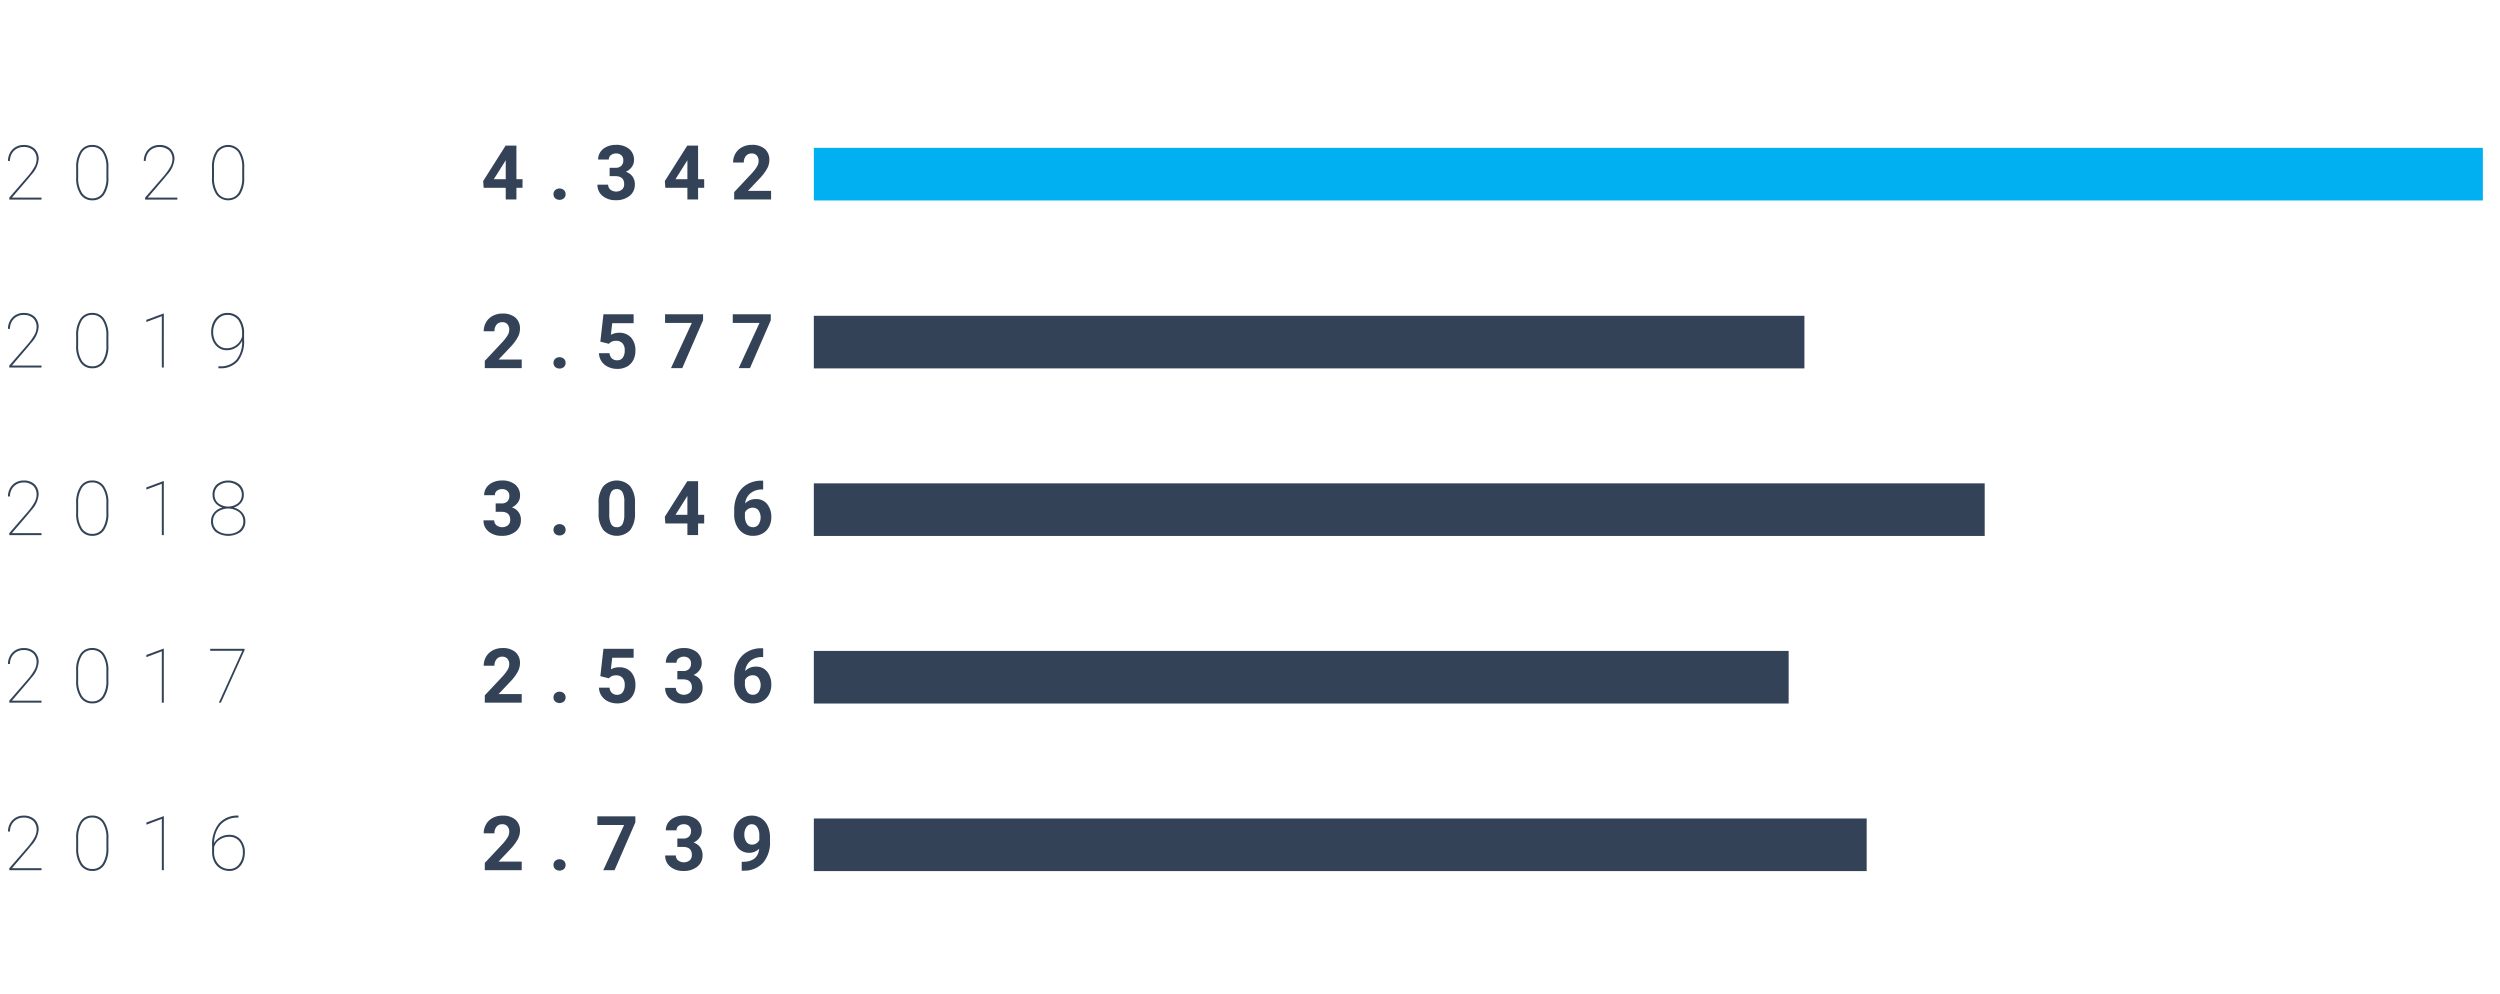 <svg id="Ebene_1" data-name="Ebene 1" xmlns="http://www.w3.org/2000/svg" viewBox="0 0 594 236.267"><defs><style>.cls-1{fill:#334257;}.cls-2{fill:#00b0f0;}</style></defs><path class="cls-1" d="M9.868,47.42H2.212v-.475l4.368-5.036A13.178,13.178,0,0,0,8.175,39.677a3.845,3.845,0,0,0,.523-1.793,2.874,2.874,0,0,0-.817-2.185,3.212,3.212,0,0,0-2.303-.777,3.185,3.185,0,0,0-1.635.431,3.059,3.059,0,0,0-1.156,1.19,3.46,3.46,0,0,0-.417,1.692H1.896a3.951,3.951,0,0,1,.475-1.907,3.515,3.515,0,0,1,1.318-1.38,3.631,3.631,0,0,1,1.89-.501,3.691,3.691,0,0,1,2.654.905A3.331,3.331,0,0,1,9.182,37.884a6.163,6.163,0,0,1-1.679,3.577l-.8.976L2.836,46.946H9.868Z"/><path class="cls-1" d="M25.756,42.2a6.812,6.812,0,0,1-1.002,3.986,3.253,3.253,0,0,1-2.812,1.41,3.278,3.278,0,0,1-2.821-1.424,6.8,6.8,0,0,1-1.02-4.008V39.844a6.817,6.817,0,0,1,1.006-3.977,3.251,3.251,0,0,1,2.817-1.429,3.258,3.258,0,0,1,2.825,1.429,6.887,6.887,0,0,1,1.007,4.012Zm-.475-2.355a6.456,6.456,0,0,0-.875-3.63,2.817,2.817,0,0,0-2.482-1.301,2.801,2.801,0,0,0-2.483,1.306,6.601,6.601,0,0,0-.865,3.669V42.182a6.407,6.407,0,0,0,.888,3.63,2.829,2.829,0,0,0,2.479,1.31,2.794,2.794,0,0,0,2.47-1.31,6.601,6.601,0,0,0,.87-3.674Z"/><path class="cls-1" d="M42.136,47.42H34.481v-.475L38.849,41.91a13.191,13.191,0,0,0,1.596-2.232,3.843,3.843,0,0,0,.522-1.793,2.874,2.874,0,0,0-.817-2.185,3.589,3.589,0,0,0-3.938-.347A3.057,3.057,0,0,0,35.057,36.543a3.461,3.461,0,0,0-.418,1.692H34.164a3.951,3.951,0,0,1,.475-1.907,3.515,3.515,0,0,1,1.318-1.38,3.631,3.631,0,0,1,1.89-.501,3.691,3.691,0,0,1,2.654.905,3.331,3.331,0,0,1,.949,2.531,6.163,6.163,0,0,1-1.679,3.577l-.8.976-3.867,4.509h7.031Z"/><path class="cls-1" d="M58.025,42.2a6.812,6.812,0,0,1-1.002,3.986,3.508,3.508,0,0,1-5.634-.014,6.8,6.8,0,0,1-1.02-4.008V39.844a6.817,6.817,0,0,1,1.007-3.977,3.5,3.5,0,0,1,5.643,0,6.887,6.887,0,0,1,1.006,4.012Zm-.475-2.355a6.456,6.456,0,0,0-.874-3.63,3.017,3.017,0,0,0-4.966.005,6.601,6.601,0,0,0-.866,3.669V42.182a6.407,6.407,0,0,0,.888,3.63,2.829,2.829,0,0,0,2.479,1.31A2.794,2.794,0,0,0,56.68,45.812a6.601,6.601,0,0,0,.87-3.674Z"/><rect class="cls-2" x="193.367" y="35.129" width="396.56" height="12.5"/><path class="cls-1" d="M9.862,87.327H2.206v-.475l4.368-5.036a13.178,13.178,0,0,0,1.595-2.232,3.845,3.845,0,0,0,.523-1.793,2.874,2.874,0,0,0-.817-2.185,3.212,3.212,0,0,0-2.303-.777,3.185,3.185,0,0,0-1.635.431,3.059,3.059,0,0,0-1.156,1.19,3.46,3.46,0,0,0-.417,1.692H1.89a3.951,3.951,0,0,1,.475-1.907A3.515,3.515,0,0,1,3.683,74.856a3.631,3.631,0,0,1,1.89-.501,3.691,3.691,0,0,1,2.654.905,3.331,3.331,0,0,1,.949,2.531A6.163,6.163,0,0,1,7.497,81.368l-.8.976L2.83,86.853H9.862Z"/><path class="cls-1" d="M25.75,82.107a6.812,6.812,0,0,1-1.002,3.986,3.253,3.253,0,0,1-2.812,1.41,3.278,3.278,0,0,1-2.821-1.424,6.799,6.799,0,0,1-1.02-4.008V79.751a6.817,6.817,0,0,1,1.006-3.977A3.251,3.251,0,0,1,21.918,74.346a3.258,3.258,0,0,1,2.825,1.429,6.887,6.887,0,0,1,1.007,4.012Zm-.475-2.355a6.456,6.456,0,0,0-.875-3.63,2.817,2.817,0,0,0-2.482-1.301,2.801,2.801,0,0,0-2.483,1.306,6.601,6.601,0,0,0-.865,3.669v2.294a6.407,6.407,0,0,0,.888,3.63,2.829,2.829,0,0,0,2.479,1.31,2.794,2.794,0,0,0,2.47-1.31,6.601,6.601,0,0,0,.87-3.674Z"/><path class="cls-1" d="M38.922,87.327H38.448V75.128l-3.674,1.38V75.99l4.052-1.494h.097Z"/><path class="cls-1" d="M57.518,80.964a3.771,3.771,0,0,1-1.445,1.631,4.059,4.059,0,0,1-2.211.619,3.334,3.334,0,0,1-1.898-.566,3.82,3.82,0,0,1-1.318-1.561,4.989,4.989,0,0,1-.475-2.18,5.449,5.449,0,0,1,.483-2.307,3.952,3.952,0,0,1,1.354-1.648,3.325,3.325,0,0,1,1.925-.598,3.646,3.646,0,0,1,3.015,1.287,5.837,5.837,0,0,1,1.046,3.714v1.468a7.452,7.452,0,0,1-1.441,4.943A5.345,5.345,0,0,1,52.306,87.503h-.422l.018-.475h.378A4.961,4.961,0,0,0,56.182,85.464,6.678,6.678,0,0,0,57.518,80.964ZM53.862,82.74A3.693,3.693,0,0,0,56.164,81.975a3.737,3.737,0,0,0,1.354-2.03v-.545a5.415,5.415,0,0,0-.918-3.396,3.144,3.144,0,0,0-2.633-1.174,2.839,2.839,0,0,0-1.705.554A3.659,3.659,0,0,0,51.072,76.89a4.893,4.893,0,0,0-.427,2.018,4.55,4.55,0,0,0,.413,1.938,3.349,3.349,0,0,0,1.143,1.394A2.864,2.864,0,0,0,53.862,82.74Z"/><rect class="cls-1" x="193.367" y="75.032" width="235.36" height="12.5"/><path class="cls-1" d="M9.862,127.141H2.206v-.475l4.368-5.036a13.178,13.178,0,0,0,1.595-2.232,3.845,3.845,0,0,0,.523-1.793,2.874,2.874,0,0,0-.817-2.185,3.212,3.212,0,0,0-2.303-.777,3.185,3.185,0,0,0-1.635.431A3.059,3.059,0,0,0,2.782,116.264a3.46,3.46,0,0,0-.417,1.692H1.89a3.951,3.951,0,0,1,.475-1.907A3.515,3.515,0,0,1,3.683,114.669a3.631,3.631,0,0,1,1.89-.501,3.691,3.691,0,0,1,2.654.905,3.331,3.331,0,0,1,.949,2.531A6.163,6.163,0,0,1,7.497,121.182l-.8.976-3.867,4.509H9.862Z"/><path class="cls-1" d="M25.75,121.92a6.812,6.812,0,0,1-1.002,3.986,3.253,3.253,0,0,1-2.812,1.41,3.278,3.278,0,0,1-2.821-1.424,6.799,6.799,0,0,1-1.02-4.008v-2.32a6.817,6.817,0,0,1,1.006-3.977,3.251,3.251,0,0,1,2.817-1.429,3.258,3.258,0,0,1,2.825,1.429A6.887,6.887,0,0,1,25.75,119.6Zm-.475-2.355a6.456,6.456,0,0,0-.875-3.63,2.817,2.817,0,0,0-2.482-1.301,2.801,2.801,0,0,0-2.483,1.306,6.601,6.601,0,0,0-.865,3.669v2.294a6.407,6.407,0,0,0,.888,3.63,2.829,2.829,0,0,0,2.479,1.31,2.794,2.794,0,0,0,2.47-1.31,6.601,6.601,0,0,0,.87-3.674Z"/><path class="cls-1" d="M38.922,127.141H38.448V114.942l-3.674,1.38v-.519l4.052-1.494h.097Z"/><path class="cls-1" d="M57.931,117.596a2.862,2.862,0,0,1-.663,1.877,3.466,3.466,0,0,1-1.719,1.12,3.845,3.845,0,0,1,2.004,1.213,3.008,3.008,0,0,1,.747,2.004,3.184,3.184,0,0,1-1.111,2.566,5.162,5.162,0,0,1-5.941,0,3.196,3.196,0,0,1-1.104-2.566,3.06,3.06,0,0,1,.726-2.009,3.741,3.741,0,0,1,1.981-1.208,3.363,3.363,0,0,1-1.7-1.12,2.912,2.912,0,0,1-.646-1.877,3.217,3.217,0,0,1,1.016-2.505,4.348,4.348,0,0,1,5.379.018A3.202,3.202,0,0,1,57.931,117.596Zm-.114,6.258A2.715,2.715,0,0,0,56.806,121.683a4.379,4.379,0,0,0-5.186-.005,2.724,2.724,0,0,0-1.002,2.176,2.686,2.686,0,0,0,.98,2.171,3.978,3.978,0,0,0,2.632.817,3.922,3.922,0,0,0,2.602-.822A2.681,2.681,0,0,0,57.817,123.854Zm-.36-6.302a2.66,2.66,0,0,0-.94-2.079,3.704,3.704,0,0,0-4.636-.03,2.685,2.685,0,0,0-.901,2.109,2.558,2.558,0,0,0,.896,2.026,3.879,3.879,0,0,0,4.672-.01A2.543,2.543,0,0,0,57.456,117.552Z"/><rect class="cls-1" x="193.367" y="114.845" width="278.195" height="12.5"/><path class="cls-1" d="M9.862,166.953H2.206v-.475l4.368-5.036a13.178,13.178,0,0,0,1.595-2.232,3.845,3.845,0,0,0,.523-1.793,2.874,2.874,0,0,0-.817-2.185,3.212,3.212,0,0,0-2.303-.777,3.185,3.185,0,0,0-1.635.431,3.059,3.059,0,0,0-1.156,1.19,3.46,3.46,0,0,0-.417,1.692H1.89a3.951,3.951,0,0,1,.475-1.907A3.515,3.515,0,0,1,3.683,154.482a3.631,3.631,0,0,1,1.89-.501,3.691,3.691,0,0,1,2.654.905,3.331,3.331,0,0,1,.949,2.531,6.163,6.163,0,0,1-1.679,3.577l-.8.976-3.867,4.509H9.862Z"/><path class="cls-1" d="M25.75,161.733a6.812,6.812,0,0,1-1.002,3.986,3.253,3.253,0,0,1-2.812,1.41,3.278,3.278,0,0,1-2.821-1.424,6.799,6.799,0,0,1-1.02-4.008v-2.32a6.817,6.817,0,0,1,1.006-3.977,3.251,3.251,0,0,1,2.817-1.429,3.258,3.258,0,0,1,2.825,1.429,6.887,6.887,0,0,1,1.007,4.012Zm-.475-2.355a6.456,6.456,0,0,0-.875-3.63,2.817,2.817,0,0,0-2.482-1.301,2.801,2.801,0,0,0-2.483,1.306,6.601,6.601,0,0,0-.865,3.669v2.294a6.407,6.407,0,0,0,.888,3.63,2.829,2.829,0,0,0,2.479,1.31,2.794,2.794,0,0,0,2.47-1.31,6.601,6.601,0,0,0,.87-3.674Z"/><path class="cls-1" d="M38.922,166.953H38.448V154.754l-3.674,1.38v-.519l4.052-1.494h.097Z"/><path class="cls-1" d="M58.116,154.455l-5.634,12.498h-.483l5.572-12.322h-7.629v-.475h8.174Z"/><rect class="cls-1" x="193.367" y="154.658" width="231.616" height="12.5"/><path class="cls-1" d="M9.868,206.763H2.212v-.475l4.368-5.036a13.178,13.178,0,0,0,1.595-2.232,3.845,3.845,0,0,0,.523-1.793,2.874,2.874,0,0,0-.817-2.185,3.212,3.212,0,0,0-2.303-.777,3.185,3.185,0,0,0-1.635.431,3.059,3.059,0,0,0-1.156,1.19,3.46,3.46,0,0,0-.417,1.692H1.896a3.951,3.951,0,0,1,.475-1.907,3.515,3.515,0,0,1,1.318-1.38,3.631,3.631,0,0,1,1.89-.501,3.691,3.691,0,0,1,2.654.905A3.331,3.331,0,0,1,9.182,197.227a6.163,6.163,0,0,1-1.679,3.577l-.8.976-3.867,4.509H9.868Z"/><path class="cls-1" d="M25.756,201.542a6.812,6.812,0,0,1-1.002,3.986,3.253,3.253,0,0,1-2.812,1.41,3.278,3.278,0,0,1-2.821-1.424,6.799,6.799,0,0,1-1.02-4.008v-2.32a6.817,6.817,0,0,1,1.006-3.977,3.251,3.251,0,0,1,2.817-1.429,3.258,3.258,0,0,1,2.825,1.429A6.887,6.887,0,0,1,25.756,199.222Zm-.475-2.355a6.456,6.456,0,0,0-.875-3.63,2.817,2.817,0,0,0-2.482-1.301,2.801,2.801,0,0,0-2.483,1.306,6.601,6.601,0,0,0-.865,3.669v2.294a6.407,6.407,0,0,0,.888,3.63,2.829,2.829,0,0,0,2.479,1.31,2.794,2.794,0,0,0,2.47-1.31,6.601,6.601,0,0,0,.87-3.674Z"/><path class="cls-1" d="M38.928,206.763h-.475V194.564l-3.674,1.38v-.519l4.052-1.494h.097Z"/><path class="cls-1" d="M56.654,193.79v.475a5.431,5.431,0,0,0-4.175,1.591,6.703,6.703,0,0,0-1.6,4.465,3.691,3.691,0,0,1,1.477-1.437,4.323,4.323,0,0,1,2.118-.532,3.399,3.399,0,0,1,2.694,1.151,4.454,4.454,0,0,1,1.006,3.041,5.356,5.356,0,0,1-.457,2.232,3.748,3.748,0,0,1-1.292,1.586,3.201,3.201,0,0,1-1.863.576,4.195,4.195,0,0,1-2.127-.545,3.805,3.805,0,0,1-1.485-1.556,4.987,4.987,0,0,1-.554-2.303v-1.573a7.898,7.898,0,0,1,1.608-5.291A5.78,5.78,0,0,1,56.654,193.79Zm-2.241,5.036a3.878,3.878,0,0,0-2.254.707,3.004,3.004,0,0,0-1.288,1.769v1.124a4.141,4.141,0,0,0,1.028,2.923,3.458,3.458,0,0,0,2.663,1.115,2.739,2.739,0,0,0,2.25-1.137,4.391,4.391,0,0,0,.888-2.787,3.972,3.972,0,0,0-.879-2.709A3.033,3.033,0,0,0,54.412,198.827Z"/><rect class="cls-1" x="193.367" y="194.471" width="250.156" height="12.5"/><path class="cls-1" d="M122.702,42.574h1.45v2.048h-1.45V47.39h-2.54V44.621H114.914l-.114-1.6,5.335-8.429h2.566Zm-5.37,0h2.83V38.056l-.167.29Z"/><path class="cls-1" d="M131.511,46.142a1.278,1.278,0,0,1,.408-.984,1.588,1.588,0,0,1,2.057,0,1.279,1.279,0,0,1,.409.984,1.262,1.262,0,0,1-.404.972,1.616,1.616,0,0,1-2.065,0A1.262,1.262,0,0,1,131.511,46.142Z"/><path class="cls-1" d="M144.847,39.867h1.354a1.907,1.907,0,0,0,1.433-.483A1.771,1.771,0,0,0,148.099,38.1a1.566,1.566,0,0,0-.461-1.204,1.789,1.789,0,0,0-1.27-.431,1.875,1.875,0,0,0-1.222.4,1.278,1.278,0,0,0-.492,1.041h-2.54a3.123,3.123,0,0,1,.541-1.797,3.603,3.603,0,0,1,1.512-1.244,5.043,5.043,0,0,1,2.14-.448,4.785,4.785,0,0,1,3.182.972,3.313,3.313,0,0,1,1.151,2.676,2.693,2.693,0,0,1-.536,1.617,3.483,3.483,0,0,1-1.406,1.134,3.181,3.181,0,0,1,1.613,1.16,3.147,3.147,0,0,1,.531,1.828,3.368,3.368,0,0,1-1.243,2.733,5.002,5.002,0,0,1-3.292,1.028,4.74,4.74,0,0,1-3.133-1.011,3.301,3.301,0,0,1-1.218-2.672h2.54a1.472,1.472,0,0,0,.541,1.178,2.256,2.256,0,0,0,2.751-.021,1.654,1.654,0,0,0,.514-1.271q0-1.916-2.109-1.916H144.847Z"/><path class="cls-1" d="M165.865,42.574h1.45v2.048H165.865V47.39h-2.54V44.621h-5.247l-.114-1.6,5.335-8.429h2.566Zm-5.37,0h2.83V38.056l-.167.29Z"/><path class="cls-1" d="M183.209,47.39h-8.771V45.65l4.14-4.412a10.205,10.205,0,0,0,1.261-1.626,2.613,2.613,0,0,0,.409-1.318,1.953,1.953,0,0,0-.431-1.34,1.555,1.555,0,0,0-1.23-.488,1.678,1.678,0,0,0-1.358.594,2.348,2.348,0,0,0-.496,1.56H174.183a4.195,4.195,0,0,1,.558-2.136,3.934,3.934,0,0,1,1.578-1.516,4.795,4.795,0,0,1,2.312-.55,4.539,4.539,0,0,1,3.071.949,3.358,3.358,0,0,1,1.095,2.681,4.303,4.303,0,0,1-.492,1.934,10.745,10.745,0,0,1-1.688,2.294l-2.909,3.067h5.502Z"/><path class="cls-1" d="M123.958,87.474h-8.771V85.734l4.14-4.412a10.205,10.205,0,0,0,1.261-1.626,2.613,2.613,0,0,0,.409-1.318,1.953,1.953,0,0,0-.431-1.34,1.555,1.555,0,0,0-1.23-.488,1.678,1.678,0,0,0-1.358.594,2.348,2.348,0,0,0-.496,1.56H114.932a4.195,4.195,0,0,1,.558-2.136,3.934,3.934,0,0,1,1.578-1.516,4.795,4.795,0,0,1,2.312-.55,4.539,4.539,0,0,1,3.071.949,3.358,3.358,0,0,1,1.095,2.681,4.303,4.303,0,0,1-.492,1.934,10.745,10.745,0,0,1-1.688,2.294l-2.909,3.067h5.502Z"/><path class="cls-1" d="M131.511,86.226a1.278,1.278,0,0,1,.408-.984,1.588,1.588,0,0,1,2.057,0,1.279,1.279,0,0,1,.409.984,1.262,1.262,0,0,1-.404.972,1.616,1.616,0,0,1-2.065,0A1.262,1.262,0,0,1,131.511,86.226Z"/><path class="cls-1" d="M142.641,81.181l.738-6.504h7.172v2.118h-5.089l-.316,2.751a4.027,4.027,0,0,1,1.925-.483,3.689,3.689,0,0,1,2.865,1.134,4.529,4.529,0,0,1,1.037,3.173,4.641,4.641,0,0,1-.522,2.22,3.692,3.692,0,0,1-1.499,1.521,4.678,4.678,0,0,1-2.303.54,4.967,4.967,0,0,1-2.153-.47,3.819,3.819,0,0,1-1.568-1.323,3.606,3.606,0,0,1-.611-1.942h2.514a1.879,1.879,0,0,0,.559,1.244,1.768,1.768,0,0,0,1.252.443,1.561,1.561,0,0,0,1.327-.619,2.872,2.872,0,0,0,.466-1.754,2.374,2.374,0,0,0-.536-1.67,1.967,1.967,0,0,0-1.52-.58,2.199,2.199,0,0,0-1.468.475l-.246.229Z"/><path class="cls-1" d="M167.051,76.095,162.103,87.474h-2.681l4.957-10.749H158.016V74.677h9.035Z"/><path class="cls-1" d="M183.139,76.095,178.191,87.474H175.51l4.957-10.749h-6.363V74.677H183.139Z"/><path class="cls-1" d="M117.771,119.614h1.354a1.907,1.907,0,0,0,1.433-.483,1.771,1.771,0,0,0,.466-1.283,1.567,1.567,0,0,0-.462-1.204,1.787,1.787,0,0,0-1.27-.431,1.874,1.874,0,0,0-1.222.399,1.28,1.28,0,0,0-.492,1.042h-2.54a3.125,3.125,0,0,1,.54-1.798,3.601,3.601,0,0,1,1.512-1.243,5.048,5.048,0,0,1,2.141-.448,4.785,4.785,0,0,1,3.182.971,3.315,3.315,0,0,1,1.151,2.677,2.693,2.693,0,0,1-.536,1.617,3.483,3.483,0,0,1-1.406,1.134,2.985,2.985,0,0,1,2.145,2.988,3.369,3.369,0,0,1-1.244,2.733,4.999,4.999,0,0,1-3.291,1.028,4.743,4.743,0,0,1-3.134-1.011,3.301,3.301,0,0,1-1.217-2.672h2.54a1.471,1.471,0,0,0,.54,1.178,2.254,2.254,0,0,0,2.751-.022,1.653,1.653,0,0,0,.515-1.27q0-1.916-2.109-1.916h-1.345Z"/><path class="cls-1" d="M131.511,125.889a1.278,1.278,0,0,1,.408-.984,1.588,1.588,0,0,1,2.057,0,1.279,1.279,0,0,1,.409.984,1.26,1.26,0,0,1-.404.971,1.613,1.613,0,0,1-2.065,0A1.26,1.26,0,0,1,131.511,125.889Z"/><path class="cls-1" d="M150.876,121.846a6.483,6.483,0,0,1-1.099,4.061,4.39,4.39,0,0,1-6.416.026,6.293,6.293,0,0,1-1.134-3.955v-2.355a6.398,6.398,0,0,1,1.112-4.069,4.399,4.399,0,0,1,6.402-.014,6.275,6.275,0,0,1,1.134,3.951Zm-2.54-2.59a4.689,4.689,0,0,0-.435-2.318,1.472,1.472,0,0,0-1.358-.726,1.444,1.444,0,0,0-1.322.69,4.385,4.385,0,0,0-.453,2.16v3.114a4.921,4.921,0,0,0,.427,2.327,1.451,1.451,0,0,0,1.366.761,1.426,1.426,0,0,0,1.345-.73,4.799,4.799,0,0,0,.431-2.234Z"/><path class="cls-1" d="M165.865,122.321h1.45v2.048H165.865v2.769h-2.54V124.368h-5.247l-.114-1.6,5.335-8.429h2.566Zm-5.37,0h2.83v-4.518l-.167.29Z"/><path class="cls-1" d="M181.328,114.208v2.092h-.246a4.317,4.317,0,0,0-2.773.896,3.642,3.642,0,0,0-1.261,2.417,3.46,3.46,0,0,1,2.575-1.037,3.26,3.26,0,0,1,2.654,1.195,4.792,4.792,0,0,1,.984,3.146,4.714,4.714,0,0,1-.541,2.259,3.877,3.877,0,0,1-1.529,1.573,4.441,4.441,0,0,1-2.236.562,4.151,4.151,0,0,1-3.266-1.406,5.458,5.458,0,0,1-1.243-3.753v-.914a8.217,8.217,0,0,1,.786-3.679,5.768,5.768,0,0,1,2.259-2.47,6.621,6.621,0,0,1,3.415-.883Zm-2.479,6.416a2.026,2.026,0,0,0-1.116.32,1.923,1.923,0,0,0-.738.847v.771a3.422,3.422,0,0,0,.501,1.987,1.619,1.619,0,0,0,1.406.715,1.6,1.6,0,0,0,1.322-.645,3.027,3.027,0,0,0-.004-3.356A1.661,1.661,0,0,0,178.85,120.624Z"/><path class="cls-1" d="M123.958,166.952h-8.771v-1.74l4.14-4.412a10.205,10.205,0,0,0,1.261-1.626,2.613,2.613,0,0,0,.409-1.318,1.953,1.953,0,0,0-.431-1.34,1.555,1.555,0,0,0-1.23-.488,1.678,1.678,0,0,0-1.358.594,2.348,2.348,0,0,0-.496,1.56H114.932a4.195,4.195,0,0,1,.558-2.136,3.934,3.934,0,0,1,1.578-1.516,4.795,4.795,0,0,1,2.312-.55,4.539,4.539,0,0,1,3.071.949,3.358,3.358,0,0,1,1.095,2.681,4.303,4.303,0,0,1-.492,1.934,10.745,10.745,0,0,1-1.688,2.294l-2.909,3.067h5.502Z"/><path class="cls-1" d="M131.511,165.704a1.278,1.278,0,0,1,.408-.984,1.588,1.588,0,0,1,2.057,0,1.279,1.279,0,0,1,.409.984,1.262,1.262,0,0,1-.404.972,1.616,1.616,0,0,1-2.065,0A1.262,1.262,0,0,1,131.511,165.704Z"/><path class="cls-1" d="M142.641,160.66l.738-6.504h7.172v2.118h-5.089l-.316,2.751a4.027,4.027,0,0,1,1.925-.483,3.689,3.689,0,0,1,2.865,1.134A4.529,4.529,0,0,1,150.973,162.848a4.641,4.641,0,0,1-.522,2.22,3.692,3.692,0,0,1-1.499,1.521,4.678,4.678,0,0,1-2.303.54,4.967,4.967,0,0,1-2.153-.47,3.819,3.819,0,0,1-1.568-1.323,3.606,3.606,0,0,1-.611-1.942h2.514a1.879,1.879,0,0,0,.559,1.244,1.768,1.768,0,0,0,1.252.443,1.561,1.561,0,0,0,1.327-.619,2.872,2.872,0,0,0,.466-1.754,2.374,2.374,0,0,0-.536-1.67,1.967,1.967,0,0,0-1.52-.58,2.199,2.199,0,0,0-1.468.475l-.246.229Z"/><path class="cls-1" d="M160.934,159.429h1.354a1.907,1.907,0,0,0,1.433-.483,1.771,1.771,0,0,0,.466-1.283,1.566,1.566,0,0,0-.461-1.204,1.79,1.79,0,0,0-1.271-.431,1.875,1.875,0,0,0-1.222.4,1.278,1.278,0,0,0-.492,1.041h-2.54a3.123,3.123,0,0,1,.541-1.797,3.603,3.603,0,0,1,1.512-1.244,5.043,5.043,0,0,1,2.14-.448,4.785,4.785,0,0,1,3.182.972,3.313,3.313,0,0,1,1.151,2.676,2.693,2.693,0,0,1-.536,1.617,3.483,3.483,0,0,1-1.406,1.134,3.181,3.181,0,0,1,1.613,1.16,3.147,3.147,0,0,1,.531,1.828,3.368,3.368,0,0,1-1.243,2.733,5.002,5.002,0,0,1-3.292,1.028,4.74,4.74,0,0,1-3.133-1.011,3.301,3.301,0,0,1-1.218-2.672h2.54a1.472,1.472,0,0,0,.541,1.178,2.256,2.256,0,0,0,2.751-.021,1.654,1.654,0,0,0,.514-1.271q0-1.916-2.109-1.916h-1.345Z"/><path class="cls-1" d="M181.328,154.024v2.092h-.246a4.317,4.317,0,0,0-2.773.896,3.642,3.642,0,0,0-1.261,2.417,3.46,3.46,0,0,1,2.575-1.037,3.26,3.26,0,0,1,2.654,1.195,4.792,4.792,0,0,1,.984,3.146,4.714,4.714,0,0,1-.541,2.259,3.877,3.877,0,0,1-1.529,1.573,4.441,4.441,0,0,1-2.236.562,4.151,4.151,0,0,1-3.266-1.406,5.458,5.458,0,0,1-1.243-3.753V161.055a8.213,8.213,0,0,1,.786-3.678,5.768,5.768,0,0,1,2.259-2.47,6.621,6.621,0,0,1,3.415-.884Zm-2.479,6.416a2.034,2.034,0,0,0-1.116.32,1.933,1.933,0,0,0-.738.847v.771a3.42,3.42,0,0,0,.501,1.987,1.619,1.619,0,0,0,1.406.715,1.6,1.6,0,0,0,1.322-.645,3.025,3.025,0,0,0-.004-3.355A1.662,1.662,0,0,0,178.85,160.44Z"/><path class="cls-1" d="M123.958,206.763h-8.771V205.023l4.14-4.412a10.205,10.205,0,0,0,1.261-1.626,2.613,2.613,0,0,0,.409-1.318,1.956,1.956,0,0,0-.431-1.341,1.554,1.554,0,0,0-1.23-.487,1.677,1.677,0,0,0-1.358.593,2.351,2.351,0,0,0-.496,1.561H114.932a4.195,4.195,0,0,1,.558-2.136,3.936,3.936,0,0,1,1.578-1.517,4.795,4.795,0,0,1,2.312-.549,4.539,4.539,0,0,1,3.071.949,3.358,3.358,0,0,1,1.095,2.681,4.303,4.303,0,0,1-.492,1.934,10.745,10.745,0,0,1-1.688,2.294l-2.909,3.067h5.502Z"/><path class="cls-1" d="M131.511,205.515a1.278,1.278,0,0,1,.408-.984,1.588,1.588,0,0,1,2.057,0,1.279,1.279,0,0,1,.409.984,1.26,1.26,0,0,1-.404.971,1.613,1.613,0,0,1-2.065,0A1.26,1.26,0,0,1,131.511,205.515Z"/><path class="cls-1" d="M150.964,195.384,146.016,206.763H143.335l4.957-10.749h-6.363v-2.048h9.035Z"/><path class="cls-1" d="M160.934,199.24h1.354a1.907,1.907,0,0,0,1.433-.483,1.771,1.771,0,0,0,.466-1.283,1.566,1.566,0,0,0-.461-1.204,1.79,1.79,0,0,0-1.271-.431,1.874,1.874,0,0,0-1.222.399,1.28,1.28,0,0,0-.492,1.042h-2.54a3.126,3.126,0,0,1,.541-1.798,3.601,3.601,0,0,1,1.512-1.243,5.043,5.043,0,0,1,2.14-.448,4.785,4.785,0,0,1,3.182.971,3.315,3.315,0,0,1,1.151,2.677,2.693,2.693,0,0,1-.536,1.617,3.483,3.483,0,0,1-1.406,1.134,3.181,3.181,0,0,1,1.613,1.16,3.147,3.147,0,0,1,.531,1.828,3.368,3.368,0,0,1-1.243,2.733,5.002,5.002,0,0,1-3.292,1.028,4.74,4.74,0,0,1-3.133-1.011,3.301,3.301,0,0,1-1.218-2.672h2.54a1.472,1.472,0,0,0,.541,1.178,2.254,2.254,0,0,0,2.751-.022,1.652,1.652,0,0,0,.514-1.27q0-1.916-2.109-1.916h-1.345Z"/><path class="cls-1" d="M180.379,201.648a3.207,3.207,0,0,1-2.32.976,3.431,3.431,0,0,1-2.716-1.165,4.601,4.601,0,0,1-1.02-3.142,4.904,4.904,0,0,1,.549-2.308,4.03,4.03,0,0,1,1.534-1.635,4.255,4.255,0,0,1,2.215-.584,4.07,4.07,0,0,1,2.25.633,4.161,4.161,0,0,1,1.529,1.819,6.532,6.532,0,0,1,.554,2.716v.94a7.402,7.402,0,0,1-1.591,5.027,6.014,6.014,0,0,1-4.509,1.951l-.624.009v-2.118l.562-.009Q180.107,204.61,180.379,201.648Zm-1.696-.967a1.775,1.775,0,0,0,1.059-.316,2.115,2.115,0,0,0,.673-.765v-1.046a3.493,3.493,0,0,0-.492-2.004,1.528,1.528,0,0,0-1.318-.712,1.482,1.482,0,0,0-1.257.698,2.973,2.973,0,0,0-.492,1.754,2.889,2.889,0,0,0,.479,1.718A1.562,1.562,0,0,0,178.683,200.681Z"/></svg>